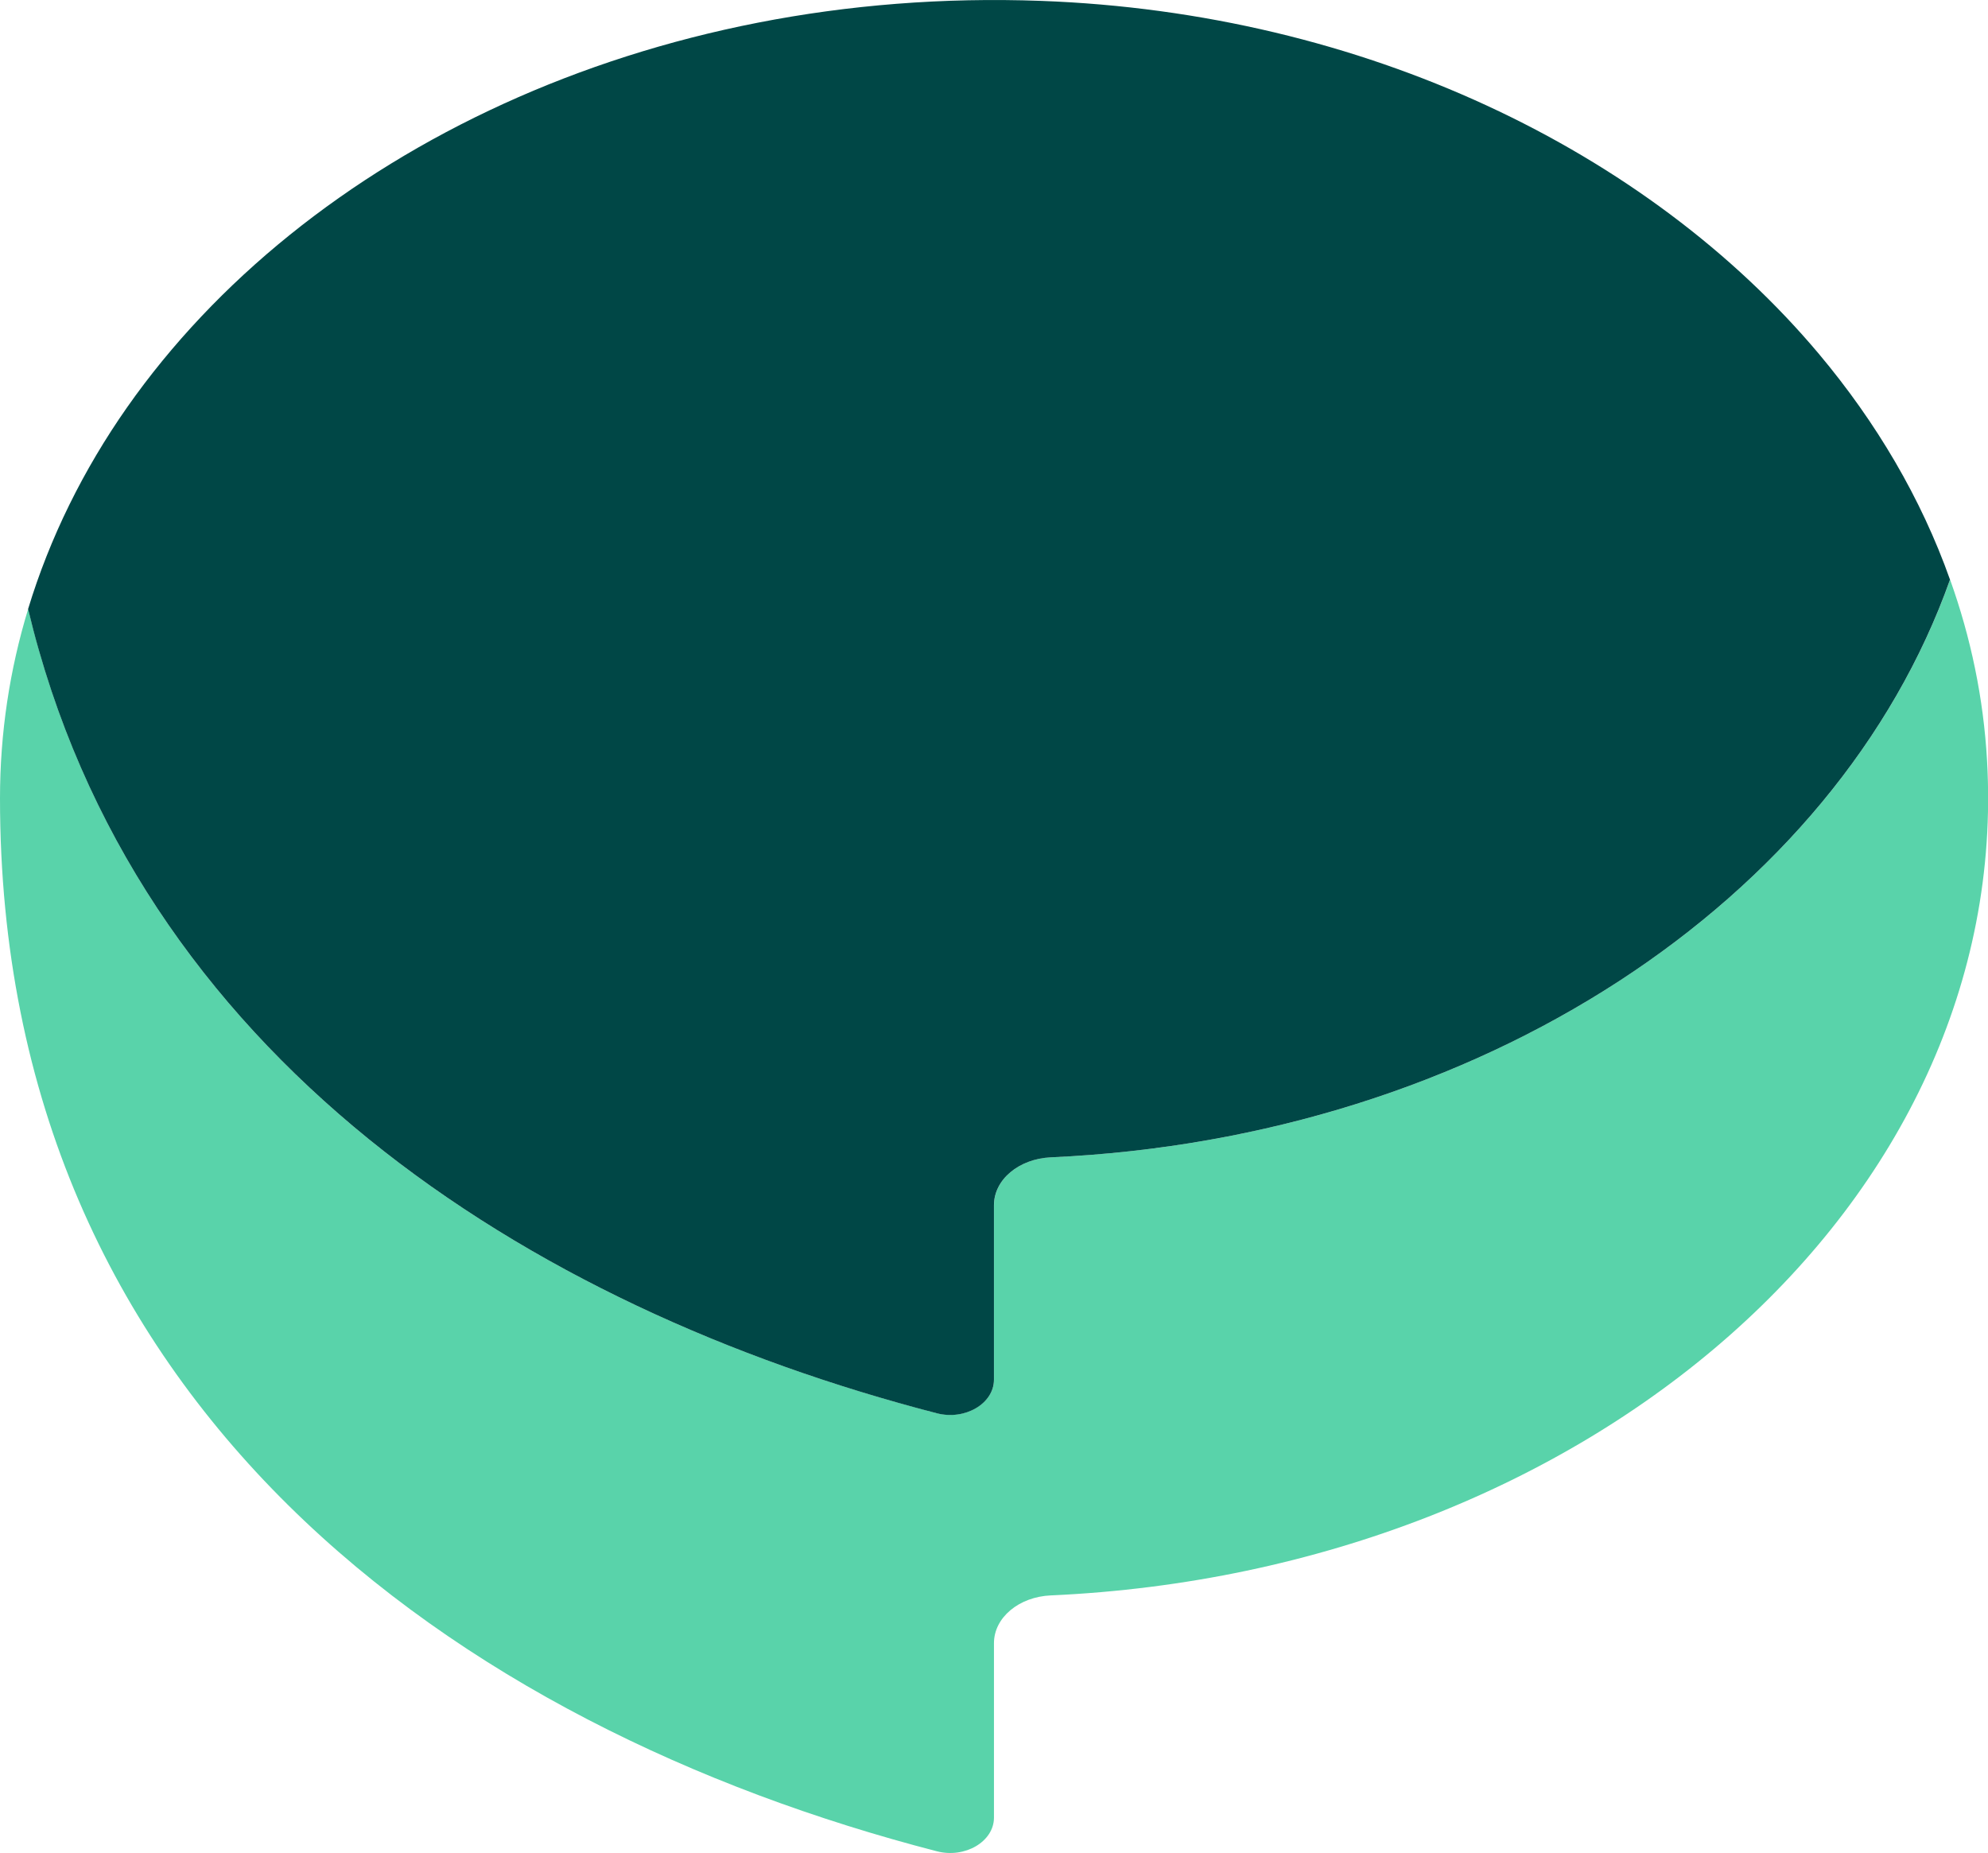 <svg xmlns="http://www.w3.org/2000/svg" id="Ebene_2" data-name="Ebene 2" viewBox="0 0 271.05 252.62"><defs><style>      .cls-1 {        fill: #004746;      }      .cls-2 {        fill: #59d3aa;      }    </style></defs><g id="Ebene_1-2" data-name="Ebene 1"><g><path class="cls-2" d="M143.27,217.5c-4.34,.19-7.75,3.02-7.75,6.51v23.79c0,3.26-3.96,5.59-7.8,4.58C62.15,235.43,0,191.3,0,108.83c0-8.9,1.32-17.55,3.84-25.81,14.51,60.95,67.95,95.18,123.89,109.64,3.84,1,7.8-1.33,7.8-4.58v-23.79c0-3.49,3.41-6.32,7.75-6.51,58.5-2.64,107.1-35.1,122.6-78.76,2.83,7.9,4.56,16.16,5.04,24.68,3.45,60.35-54.31,110.49-127.63,113.8Z"></path><path class="cls-1" d="M265.87,79.02c-15.5,43.67-64.1,76.12-122.6,78.76-4.35,.2-7.75,3.03-7.75,6.52v23.79c0,3.26-3.95,5.58-7.79,4.58C71.8,178.2,18.36,143.97,3.83,83.03c2.96-9.75,7.54-18.99,13.5-27.5C41.55,21,88.53-1.85,141.93,.12c43.99,1.61,82.73,20.4,106.05,48.11,7.85,9.35,13.96,19.71,17.89,30.79Z"></path></g></g></svg>